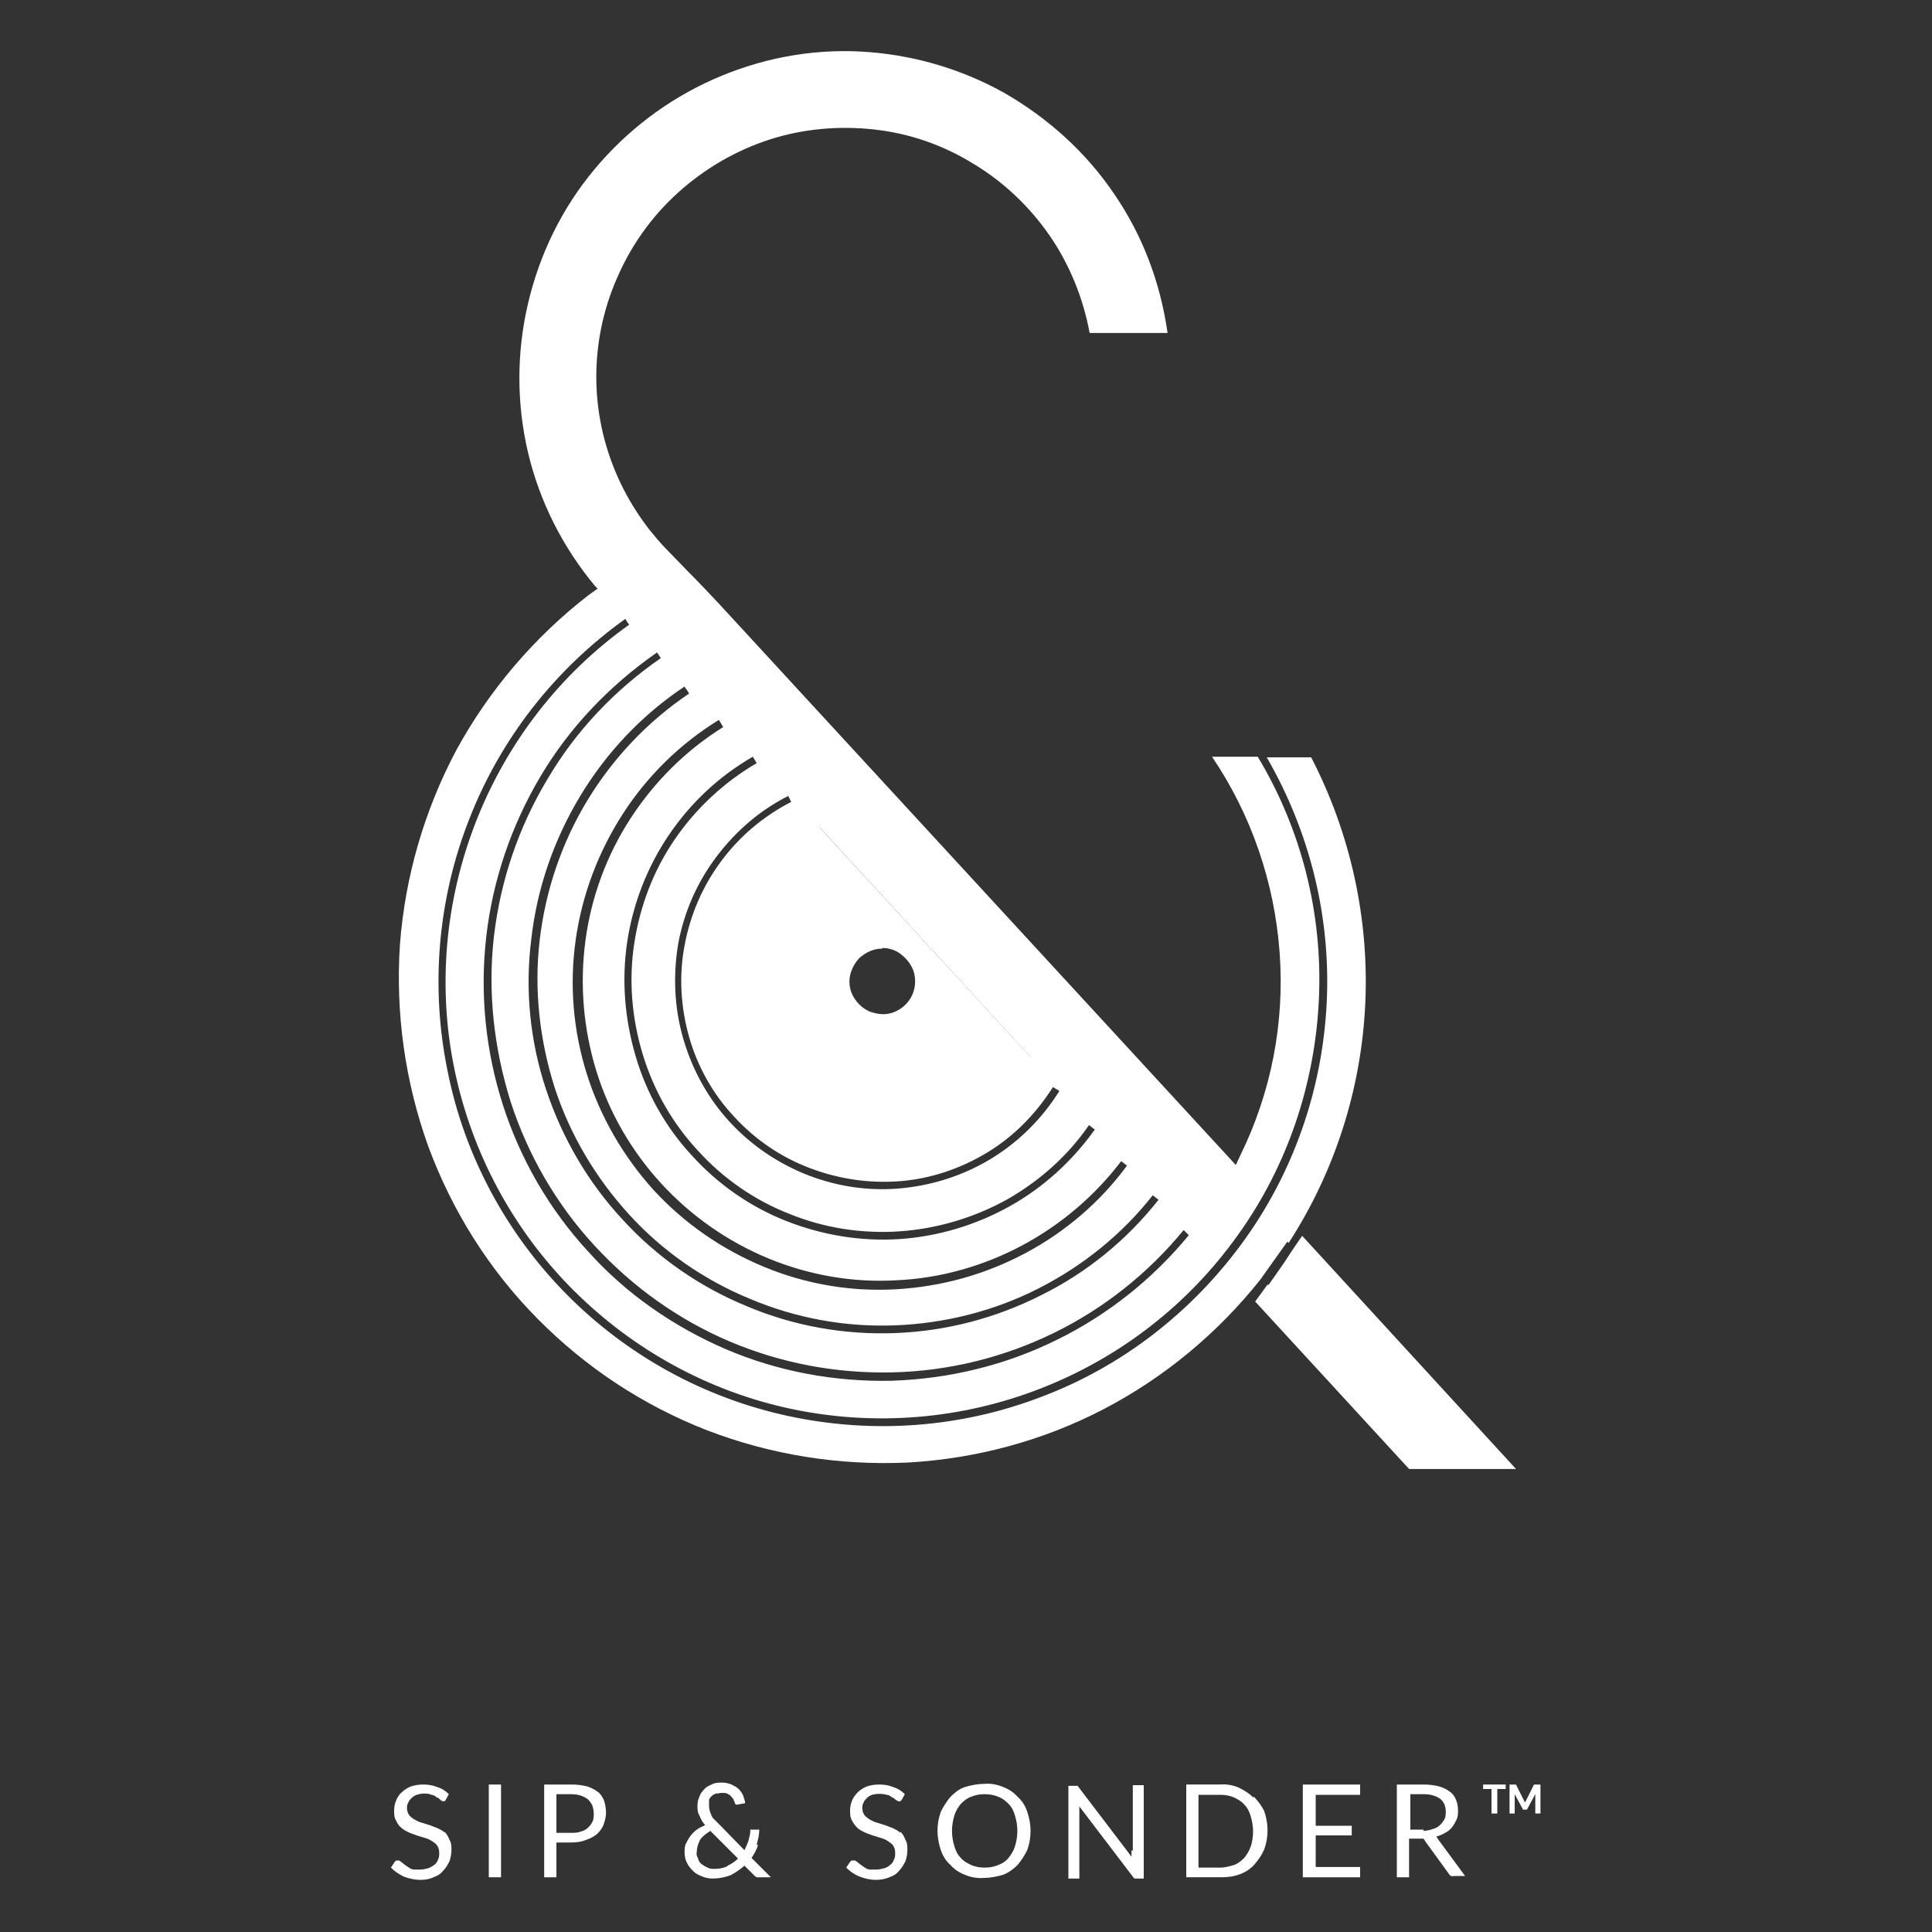 <?xml version="1.0" encoding="UTF-8"?>
<svg id="Layer_1" data-name="Layer 1" xmlns="http://www.w3.org/2000/svg" version="1.1" viewBox="0 0 300 300">
  <rect x="0" y="0" width="300" height="300" fill="#333333" stroke="none"/>
  <defs>
    <style>
      .cls-1 {
        fill: #fff;
        stroke-width: 0px;
      }
    </style>
  </defs>
  <path class="cls-1" d="M196.8,199.5l-1.9,2.6,23.9,26h16.6l-33.2-36.2-1.1,1.6c-.7,1-1.3,2-2,3-.7,1-1.4,2-2.1,3Z"/>
  <path class="cls-1" d="M69.1,284.6c-.3-.3-.7-.5-1.1-.7l-1.3-.5-1.3-.4c-.4-.1-.7-.3-1.1-.5-.3-.2-.6-.4-.8-.7-.2-.3-.3-.7-.3-1,0-.3,0-.6.2-.9.1-.3.3-.5.5-.7.2-.2.5-.4.8-.5.4-.1.7-.2,1.1-.2.4,0,.8,0,1.2.2.3,0,.6.2.8.4.2,0,.4.2.6.4.1.1.3.2.4.2,0,0,.2,0,.2,0,0,0,.2-.1.2-.2l.5-.9c-.5-.5-1.1-.9-1.8-1.1-.7-.3-1.4-.4-2.2-.4-.7,0-1.3.1-1.9.3-.5.2-1,.5-1.4.9-.4.3-.7.8-.9,1.3-.2.5-.3,1-.3,1.5,0,.6,0,1.1.3,1.6.2.4.4.8.8,1.1.3.3.7.5,1.1.7.4.2.8.3,1.3.5l1.3.4c.4.1.8.3,1.1.5.3.2.6.4.8.7.2.3.3.7.3,1.1,0,.4,0,.7-.2,1.1-.1.3-.3.6-.6.8-.3.2-.6.4-.9.5-.4.1-.8.2-1.2.2-.3,0-.7,0-1,0-.3,0-.5-.1-.8-.3l-.6-.4-.5-.4-.4-.3c0,0-.2,0-.3,0h-.2l-.2.2-.6.9c.6.6,1.2,1,2,1.4.8.3,1.7.5,2.6.5.7,0,1.4-.1,2-.4.6-.2,1.1-.5,1.5-1,.4-.4.7-.9,1-1.5.2-.6.3-1.2.3-1.8,0-.5,0-1-.3-1.5-.2-.5-.4-.9-.8-1.3h0Z"/>
  <path class="cls-1" d="M77.8,277.1h-1.9v14.4h1.9v-14.4Z"/>
  <path class="cls-1" d="M92.9,278.3c-.5-.4-1.1-.7-1.7-.9-.8-.2-1.6-.3-2.4-.3h-4.3v14.4h1.9v-5.4h2.3c.8,0,1.6-.1,2.3-.4.6-.2,1.2-.5,1.7-.9.4-.4.8-.9,1-1.4.2-.6.4-1.2.4-1.9,0-.6-.1-1.3-.3-1.9-.2-.5-.5-1-1-1.4h0ZM92,282.8c-.1.4-.4.7-.7,1-.3.3-.7.5-1.1.6-.5.2-1,.2-1.5.2h-2.3v-6h2.3c.9,0,1.8.2,2.6.8.3.3.5.6.7,1,.1.4.2.8.2,1.2,0,.4,0,.9-.2,1.3Z"/>
  <path class="cls-1" d="M117.5,286.4c.2-.7.4-1.5.4-2.3h-1.1c0,0-.2,0-.3,0,0,0,0,.2,0,.3,0,.5-.2,1-.3,1.5-.2.5-.4,1-.6,1.4l-4.1-4.2c-.2-.2-.5-.5-.7-.7-.2-.2-.3-.4-.4-.7-.2-.4-.3-.9-.3-1.3,0-.3,0-.6,0-.8,0-.3.2-.5.4-.7.2-.2.4-.3.7-.4.3,0,.6-.1.9-.1.3,0,.6,0,.8.1.2.1.4.2.6.4.1.2.3.3.4.5,0,.2.2.4.2.5,0,.1,0,.2.2.3s.2,0,.3,0l1.1-.2c0-.4-.2-.8-.3-1.2-.2-.4-.4-.7-.7-1-.3-.3-.7-.5-1.1-.7-.5-.2-1-.3-1.5-.3-.5,0-1.1,0-1.6.3-.5.2-.9.4-1.2.8-.3.3-.6.7-.7,1.1-.2.4-.3.9-.3,1.4,0,.5,0,1,.3,1.5.2.5.5,1.1.9,1.5-.4.2-.9.4-1.3.7-.4.3-.7.6-1,1-.3.4-.5.8-.7,1.2-.2.4-.2.9-.2,1.3,0,.6.1,1.2.4,1.7.2.5.6.9,1,1.3.4.4.9.6,1.4.8.5.2,1,.3,1.6.3.9,0,1.9-.2,2.7-.5.8-.4,1.5-.9,2.2-1.5l1.5,1.5c.1.1.2.2.4.3.2,0,.3,0,.5,0h1.7l-3-3c.4-.6.8-1.3,1-2h0ZM112.9,289.8c-.6.3-1.3.4-2,.4-.3,0-.7,0-1-.2-.3-.1-.6-.3-.9-.5-.3-.2-.5-.5-.6-.9-.2-.4-.3-.7-.2-1.1,0-.6.2-1.2.5-1.8.4-.6,1-1,1.6-1.4l4.3,4.3c-.5.5-1,.8-1.6,1.1h0Z"/>
  <path class="cls-1" d="M139.8,284.6c-.3-.3-.7-.5-1.1-.7l-1.3-.5-1.3-.4c-.4-.1-.7-.3-1.1-.5-.3-.2-.6-.4-.8-.7-.2-.3-.3-.7-.3-1,0-.3,0-.6.2-.9.1-.3.3-.5.5-.7.2-.2.5-.4.8-.5.8-.2,1.6-.2,2.3,0,.3,0,.6.2.8.4.2,0,.4.2.6.4.1,0,.3.2.4.2,0,0,.2,0,.3,0,0,0,.1-.1.2-.2l.5-.9c-.5-.5-1.1-.9-1.8-1.1-.7-.3-1.4-.4-2.2-.4-.7,0-1.3.1-1.9.3-.5.2-1,.5-1.4.9-.4.4-.7.8-.9,1.3-.2.5-.3,1-.3,1.5,0,.6,0,1.1.3,1.6.2.4.5.8.8,1.1.3.3.7.5,1.1.7.4.2.8.3,1.3.5l1.3.4c.4.1.8.3,1.1.5.3.2.6.4.8.7.2.3.3.7.3,1.1,0,.4,0,.7-.2,1.1-.1.3-.3.6-.6.8-.3.3-.6.4-.9.5-.4.1-.8.2-1.2.2-.3,0-.7,0-1,0-.3,0-.5-.1-.8-.3l-.6-.4-.5-.4-.4-.3h-.6s0,0-.2.2l-.6.9c.6.6,1.3,1.1,2.1,1.4.8.3,1.6.5,2.5.5.7,0,1.4-.1,2.1-.4.6-.2,1.1-.5,1.5-1,.4-.4.7-.9,1-1.5.2-.6.3-1.2.3-1.8,0-.5,0-1-.3-1.5-.2-.5-.4-.9-.8-1.3h0Z"/>
  <path class="cls-1" d="M158,279c-.6-.7-1.4-1.2-2.2-1.5-.9-.4-2-.6-3-.5-1,0-2,.2-3,.5-.9.3-1.6.9-2.2,1.5-.6.7-1.1,1.5-1.5,2.3-.7,1.9-.7,4,0,6,.3.9.8,1.7,1.5,2.3.6.7,1.4,1.2,2.2,1.5.9.4,2,.6,3,.5,1,0,2-.2,3-.5.8-.3,1.6-.9,2.2-1.5.6-.7,1.1-1.5,1.5-2.3.7-1.9.7-4,0-6-.3-.9-.8-1.7-1.5-2.3h0ZM157.6,286.7c-.2.7-.6,1.3-1,1.8-.4.5-1,.9-1.6,1.1-.7.3-1.4.4-2.1.4s-1.4-.1-2.1-.4c-.6-.3-1.2-.6-1.6-1.1-.5-.5-.8-1.1-1-1.8-.5-1.6-.5-3.2,0-4.8.2-.7.6-1.3,1-1.8.5-.5,1-.9,1.6-1.1.7-.3,1.4-.4,2.1-.4.7,0,1.4.1,2.1.4.6.2,1.1.6,1.6,1.1.5.5.8,1.1,1,1.8.5,1.6.5,3.2,0,4.8h0Z"/>
  <path class="cls-1" d="M175.7,287.3v1l-8.3-10.9h0q0-.1-.1-.1h-1.4v14.4h1.7v-10.3c0-.1,0-.3,0-.4,0-.2,0-.3,0-.5l8.3,10.9c0,.1.2.2.3.3h1.4v-14.5h-1.7v10.2Z"/>
  <path class="cls-1" d="M194.6,279.1c-.6-.6-1.4-1.1-2.2-1.5-.9-.4-2-.6-3-.5h-5.2v14.4h5.4c1,0,2-.1,3-.5.8-.3,1.6-.8,2.2-1.5.6-.7,1.1-1.4,1.5-2.3.7-1.9.7-4,0-6-.4-.8-1-1.6-1.6-2.2ZM194.2,286.7c-.2.7-.6,1.3-1,1.8-.5.5-1,.9-1.6,1.1-.7.2-1.4.4-2.1.4h-3.4v-11.3h3.4c.7,0,1.4.1,2.1.4.6.3,1.2.6,1.6,1.1.5.5.8,1.1,1,1.8.5,1.6.5,3.2,0,4.8h0Z"/>
  <path class="cls-1" d="M204.3,285h5.6v-1.5h-5.6v-4.8h6.9v-1.6h-8.9v14.4h8.9v-1.6s-6.9,0-6.9,0v-4.9Z"/>
  <path class="cls-1" d="M222.9,285.2c.5-.1,1-.3,1.5-.6.4-.2.8-.5,1.1-.9.3-.4.5-.8.7-1.2.2-.5.2-.9.2-1.4,0-.6-.1-1.1-.3-1.6-.2-.5-.5-1-1-1.3-.5-.4-1-.6-1.6-.8-.8-.2-1.6-.3-2.4-.3h-4.2v14.4h1.9v-6h1.5c.2,0,.4,0,.6,0,.2,0,.3.2.4.4l3.7,5.1c0,.1.2.2.3.3.1,0,.3.1.5,0h1.7l-4.2-5.7c-.1-.2-.3-.5-.5-.7h0ZM221.1,284.1h-2.1v-5.5h2.1c.9,0,1.8.2,2.5.7.3.2.5.5.7.9.1.3.2.7.2,1.1,0,.4,0,.8-.2,1.2-.2.3-.4.6-.7.9-.3.3-.7.5-1.1.6-.5.2-1.1.3-1.6.3h.1Z"/>
  <path class="cls-1" d="M200.1,193c7.2-11.1,11.3-24,11.9-37.2.6-13.2-2.3-26.4-8.4-38.2h-6.9c6.7,11.6,10,24.9,9.3,38.3-.7,13.4-5.2,26.3-13.1,37.1-7.9,10.8-18.7,19.2-31.2,23.9-12.5,4.8-26.1,5.8-39.2,3-13.1-2.8-25.1-9.4-34.5-18.9-9.4-9.5-15.9-21.6-18.5-34.7-2.7-13.1-1.5-26.8,3.4-39.2,4.9-12.5,13.3-23.2,24.2-31l.3.5.3.4c-10.7,7.6-19,18.3-23.8,30.6-4.8,12.3-6,25.7-3.3,38.6,2.7,12.9,9.1,24.8,18.4,34.1,9.3,9.3,21.1,15.8,34,18.5,12.9,2.7,26.3,1.6,38.6-3.2,12.3-4.8,22.9-13,30.6-23.8,7.7-10.7,12-23.5,12.6-36.7.6-13.2-2.7-26.3-9.5-37.6h-7.1c6.1,9,9.7,19.5,10.5,30.4.8,10.9-1.3,21.7-6.1,31.5l-.7,1.5-80.3-87.2c-1.6-1.7-3.2-3.4-4.9-5.1l-3.2-3.3c-1-1-1.8-2-2.7-3.1-1.7-2.2-3.2-4.6-4.4-7.1-2.4-5-3.7-10.4-3.8-15.9-.1-5.5,1-11,3.2-16,2.2-5.1,5.4-9.6,9.5-13.3,4.1-3.7,8.9-6.5,14.1-8.2,5.2-1.7,10.8-2.2,16.3-1.6,5.5.6,10.7,2.4,15.4,5.3,4.7,2.8,8.8,6.7,11.9,11.2,3.1,4.5,5.2,9.7,6.2,15.1h12.1c-1.1-7.8-3.9-15.2-8.3-21.6-4.4-6.5-10.3-11.8-17.1-15.7-6.8-3.8-14.5-6-22.3-6.4-7.8-.4-15.6,1.1-22.8,4.3-7.2,3.2-13.5,8-18.5,14-5,6-8.5,13.1-10.3,20.8-1.8,7.6-1.8,15.6,0,23.2,1.8,7.6,5.4,14.7,10.4,20.7l.4.4-1.4,1c-8.4,6.5-15.4,14.7-20.5,24-5,9.4-8,19.7-8.8,30.3-.7,10.6.8,21.3,4.4,31.3,3.7,10,9.4,19.1,16.9,26.7,7.5,7.6,16.4,13.5,26.4,17.4,9.9,3.8,20.5,5.5,31.2,5,10.6-.6,21-3.4,30.4-8.3,9.4-4.9,17.7-11.8,24.3-20.1l4.2-5.9ZM127.2,128.4l32.8,35.7-.2.4c-1.9,3.7-4.7,6.8-8.1,9.1-3.4,2.4-7.3,3.9-11.4,4.4-4.1.5-8.3,0-12.1-1.4-3.9-1.4-7.4-3.7-10.1-6.8-2.8-3-4.8-6.7-5.9-10.7-1.1-4-1.2-8.2-.3-12.2.9-4,2.7-7.8,5.3-11,2.6-3.2,6-5.7,9.8-7.3l.2-.2ZM122.9,124.5c-4.3,2.2-8,5.3-10.9,9.2-2.9,3.9-4.8,8.3-5.7,13.1-.9,4.7-.6,9.6.7,14.2,1.3,4.6,3.7,8.9,7,12.4,3.3,3.6,7.3,6.3,11.8,8,4.5,1.7,9.3,2.4,14.1,2,4.8-.4,9.4-2,13.5-4.5,4.1-2.5,7.5-6,10.1-10.1l.5.3.5.3c-2.6,4.2-6.2,7.8-10.4,10.4-4.2,2.6-9,4.2-14,4.7-5,.5-9.9-.2-14.6-2-4.6-1.8-8.8-4.6-12.2-8.3-3.4-3.7-5.8-8.1-7.2-12.9-1.4-4.8-1.6-9.8-.8-14.7.9-4.9,2.9-9.5,5.9-13.5,3-4,6.8-7.3,11.2-9.5l.5,1ZM117.2,118l.3.5c-5,2.9-9.4,7-12.7,11.8-3.3,4.8-5.4,10.3-6.3,16.1-.9,5.8-.4,11.7,1.3,17.3,1.7,5.6,4.6,10.7,8.6,15,3.9,4.3,8.8,7.7,14.2,9.8,5.4,2.2,11.3,3.1,17.1,2.7,5.8-.4,11.5-2.1,16.6-4.9,5.1-2.9,9.5-6.8,12.8-11.6l.9.7c-3.5,4.9-8,9-13.2,11.9-5.2,2.9-11.1,4.7-17.1,5.1-6,.4-12-.6-17.6-2.8-5.6-2.2-10.6-5.7-14.6-10.1-4.1-4.4-7.1-9.7-8.8-15.5-1.7-5.8-2.2-11.8-1.3-17.8.9-5.9,3.1-11.6,6.5-16.6,3.4-5,7.8-9.1,13-12.1l.3.5h0ZM111.7,111.9l.3.5.3.5c-5.8,3.6-10.7,8.5-14.4,14.2-3.7,5.7-6.1,12.2-7,19-.9,6.8-.3,13.7,1.7,20.2,2,6.5,5.5,12.5,10.1,17.5,4.6,5,10.3,9,16.6,11.6,6.3,2.6,13.1,3.8,19.9,3.4,6.8-.3,13.5-2.2,19.5-5.4,6-3.2,11.3-7.7,15.4-13.1l.9.7c-4.2,5.7-9.6,10.3-15.8,13.6-6.2,3.3-13,5.2-20.1,5.6-7,.4-14-.8-20.5-3.5-6.5-2.7-12.3-6.7-17.1-11.9-4.7-5.2-8.3-11.4-10.4-18.1-2.1-6.7-2.7-13.8-1.7-20.8,1-7,3.5-13.6,7.3-19.5,3.8-5.9,8.9-10.9,14.9-14.6h0ZM106.4,106.8l.3.4.3.5c-6.4,4.3-11.8,10-15.8,16.6-4,6.6-6.5,14-7.4,21.7-.9,7.7,0,15.5,2.3,22.8,2.4,7.4,6.4,14.1,11.6,19.8,5.2,5.7,11.7,10.2,18.8,13.1,7.1,3,14.8,4.4,22.5,4.1,7.7-.3,15.3-2.2,22.2-5.7,6.9-3.5,13-8.4,17.8-14.5l.9.7c-4.9,6.2-11.1,11.3-18.2,14.8-7.1,3.6-14.8,5.6-22.7,5.9-7.9.3-15.8-1.1-23.1-4.2-7.3-3-13.9-7.6-19.2-13.4-5.4-5.8-9.4-12.7-11.9-20.2-2.5-7.5-3.3-15.5-2.3-23.4.9-7.9,3.5-15.4,7.6-22.2,4.1-6.8,9.6-12.6,16.2-17h0ZM102,101.3l.3.4.3.5c-7.1,4.9-13.2,11.3-17.6,18.8-4.5,7.5-7.3,15.8-8.3,24.4-1,8.6,0,17.4,2.6,25.7,2.7,8.3,7.1,15.9,13,22.3,5.9,6.4,13,11.5,21,14.9,8,3.4,16.6,5,25.3,4.8,8.7-.2,17.2-2.3,25-6.1,7.8-3.8,14.7-9.3,20.2-16l.4.4.4.4c-5.6,6.8-12.6,12.4-20.6,16.3-7.9,3.9-16.6,6-25.5,6.3-8.8.2-17.6-1.4-25.8-4.9-8.1-3.5-15.5-8.6-21.4-15.2-6-6.5-10.5-14.3-13.2-22.7-2.7-8.4-3.6-17.3-2.6-26.1,1-8.8,3.9-17.3,8.4-24.9,4.5-7.6,10.7-14.1,18-19.2h0Z"/>
  <path class="cls-1" d="M137.2,179.7c4.9,0,9.8-1.3,14-3.8s7.7-6.1,10.1-10.4l-35.4-38.5c-5.8,2.6-10.5,7-13.3,12.7-2.9,5.6-3.7,12.1-2.4,18.3,1.3,6.2,4.7,11.7,9.6,15.7,4.9,4,11,6.1,17.3,6.1h0ZM137,147.2c1,0,2,.3,2.8.9.8.6,1.5,1.4,1.9,2.3.4.9.5,2,.3,3-.2,1-.7,1.9-1.4,2.6-.7.7-1.6,1.2-2.6,1.4-1,.2-2,0-2.9-.3-.9-.4-1.7-1-2.3-1.9-.6-.8-.9-1.8-.9-2.8,0-1.3.6-2.6,1.5-3.6,1-.9,2.2-1.5,3.6-1.5h0Z"/>
  <path class="cls-1" d="M137,177.5c4.6,0,9.1-1.2,13-3.6,3.9-2.4,7.1-5.7,9.3-9.8l-32.2-35.1c-5.3,2.3-9.7,6.3-12.4,11.5-2.7,5.2-3.5,11.1-2.4,16.8,1.2,5.7,4.3,10.8,8.8,14.5,4.5,3.7,10.1,5.7,15.9,5.7ZM127,129.8l31.6,34.5c-1.9,3.4-4.6,6.3-7.8,8.5-3.2,2.2-6.9,3.6-10.8,4-3.9.5-7.8,0-11.5-1.4-3.7-1.4-6.9-3.6-9.6-6.4-2.6-2.9-4.6-6.3-5.6-10.1-1-3.8-1.2-7.7-.4-11.6.8-3.8,2.5-7.4,4.9-10.5,2.4-3,5.6-5.5,9.1-7.1Z"/>
  <path class="cls-1" d="M231.6,281.6v-3.8h-1.3v-.7h3.5v.7h-1.3v3.8h-.8Z"/>
  <path class="cls-1" d="M234.4,281.6v-4.5h1l1.4,2.8,1.4-2.8h1v4.5h-.8v-3l-1.3,2.4h-.6l-1.3-2.4v3h-.8Z"/>
</svg>